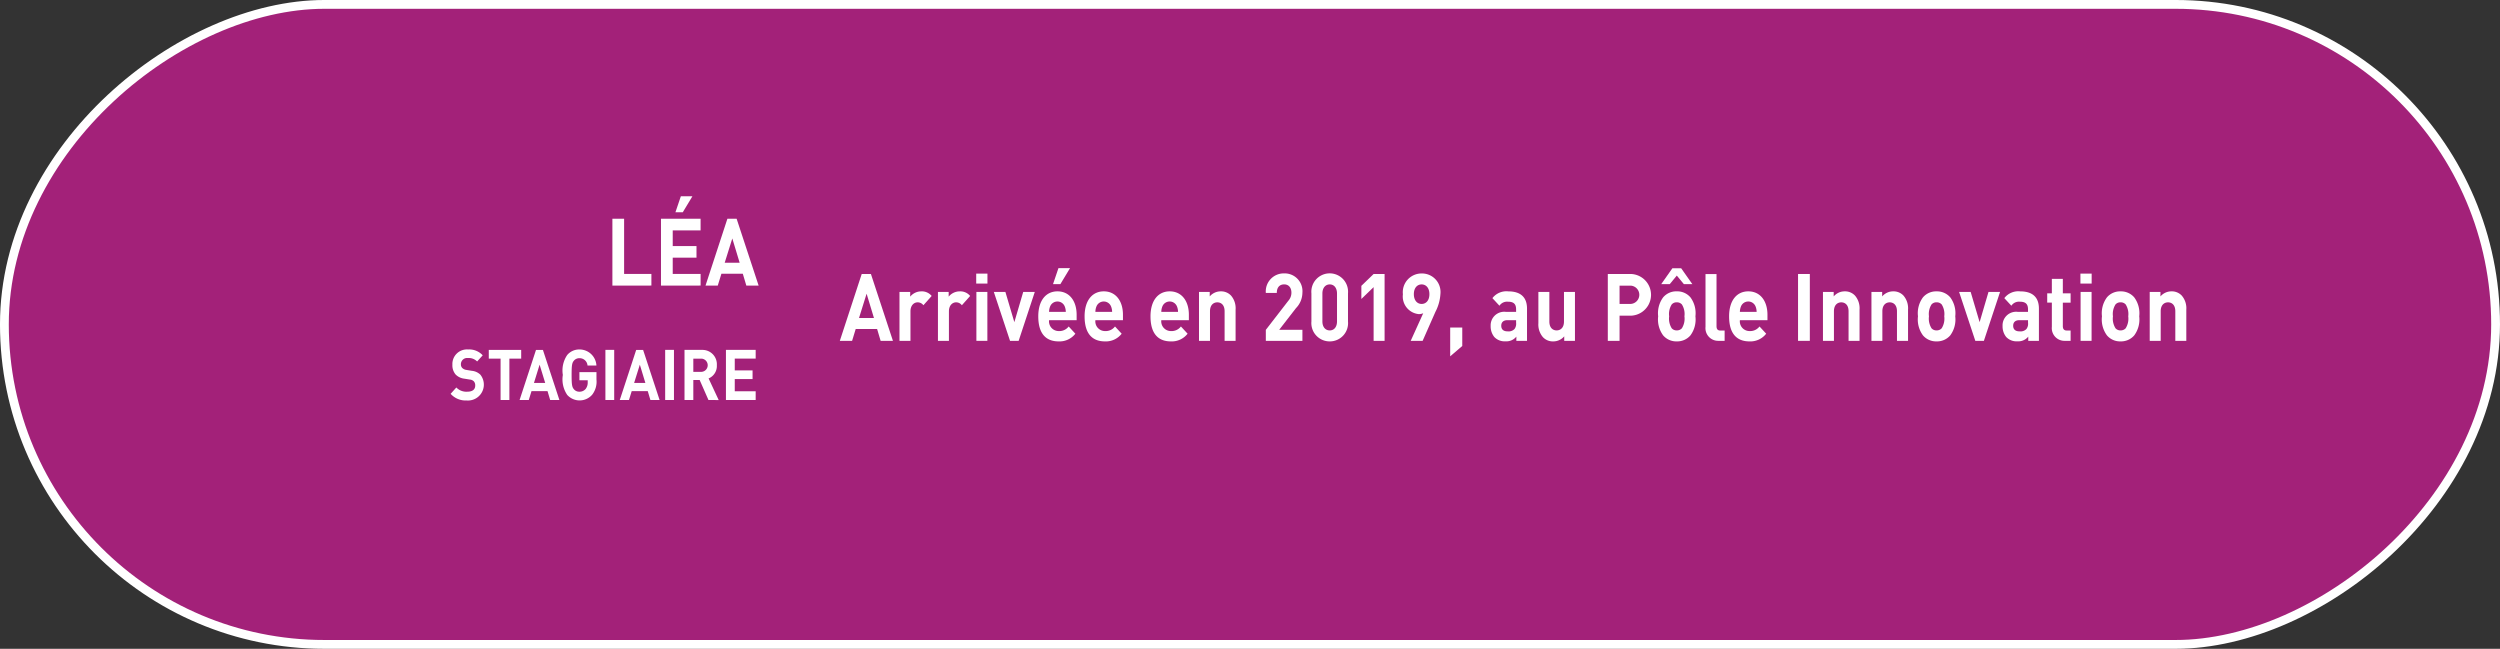 <svg id="Calque_1" data-name="Calque 1" xmlns="http://www.w3.org/2000/svg" viewBox="0 0 284.005 73.704">
  <rect x="0" y="0" width="284.005" height="73.704" fill="#333333" stroke="none"/>
  <defs>
    <style>
      .cls-1 {
        fill: #a32179;
        stroke: #fff;
        stroke-miterlimit: 10;
      }

      .cls-2 {
        fill: #fff;
      }
    </style>
  </defs>
  <title>ecc4ea8a-91ee-4ef6-b4c7-b660ececb142</title>
  <rect class="cls-1" x="105.65" y="-104.65" width="72.704" height="283.005" rx="36.352" ry="36.352" transform="translate(178.854 -105.15) rotate(90)"/>
  <g>
    <path class="cls-2" d="M69.569,32.442V24.848H70.9v6.271H74v1.322Z"/>
    <path class="cls-2" d="M75.089,32.442V24.848h4.5V26.17H76.423v1.781h2.7v1.322h-2.7v1.846H79.59v1.322Zm2.477-8.33h-.835l.614-1.813h1.314Z"/>
    <path class="cls-2" d="M84.784,32.442l-.4-1.344H81.953l-.413,1.344H80.149l2.486-7.594h1.046l2.5,7.594Zm-1.593-5.354-.864,2.763h1.7Z"/>
    <path class="cls-2" d="M53.065,45.49a2.273,2.273,0,0,1-1.872-.752l.648-.719a1.581,1.581,0,0,0,1.238.479c.591,0,.907-.248.907-.7a.674.674,0,0,0-.158-.479.728.728,0,0,0-.453-.2l-.62-.1a1.659,1.659,0,0,1-.993-.472,1.6,1.6,0,0,1-.368-1.119A1.652,1.652,0,0,1,53.18,39.7a2.078,2.078,0,0,1,1.657.664l-.634.7a1.338,1.338,0,0,0-1.052-.392.707.707,0,0,0-.792.72.583.583,0,0,0,.151.408.842.842,0,0,0,.475.224l.605.1a1.617,1.617,0,0,1,.979.439,1.807,1.807,0,0,1-1.506,2.935Z"/>
    <path class="cls-2" d="M57.867,40.741v4.7h-1v-4.7h-1.34v-.991h3.681v.991Z"/>
    <path class="cls-2" d="M62.5,45.442l-.3-1.008H60.38l-.31,1.008H59.026l1.865-5.692h.785l1.873,5.692Zm-1.2-4.014L60.66,43.5h1.275Z"/>
    <path class="cls-2" d="M67.271,44.842a1.895,1.895,0,0,1-2.831.024,3.123,3.123,0,0,1-.5-2.271,3.119,3.119,0,0,1,.5-2.271,1.779,1.779,0,0,1,1.383-.624,1.921,1.921,0,0,1,1.931,1.823H66.744a.9.9,0,0,0-.922-.831.794.794,0,0,0-.641.3c-.194.239-.245.5-.245,1.6s.051,1.367.245,1.607a.791.791,0,0,0,.641.3.9.9,0,0,0,.713-.32,1.172,1.172,0,0,0,.23-.759V43.2h-.943v-.927H67.76v.831A2.425,2.425,0,0,1,67.271,44.842Z"/>
    <path class="cls-2" d="M68.775,45.442V39.749h1v5.692Z"/>
    <path class="cls-2" d="M73.887,45.442l-.3-1.008H71.763l-.31,1.008H70.408l1.865-5.692h.785l1.873,5.692Zm-1.2-4.014-.648,2.07h1.275Z"/>
    <path class="cls-2" d="M75.564,45.442V39.749h1v5.692Z"/>
    <path class="cls-2" d="M80.483,45.442l-1-2.271h-.721v2.271h-1V39.749h2.01a1.634,1.634,0,0,1,1.663,1.742,1.528,1.528,0,0,1-.937,1.5l1.146,2.455Zm-.778-4.7h-.943v1.5H79.7a.752.752,0,0,0,0-1.5Z"/>
    <path class="cls-2" d="M82.468,45.442V39.749h3.378v.991H83.47v1.335h2.023v.991H83.47v1.384h2.376v.991Z"/>
  </g>
  <g>
    <path class="cls-2" d="M100.041,38.72l-.4-1.344H97.21L96.8,38.72H95.406l2.486-7.594h1.046l2.5,7.594Zm-1.593-5.354-.864,2.763h1.7Z"/>
    <path class="cls-2" d="M104.9,34.678a.8.8,0,0,0-.663-.331c-.384,0-.806.32-.806,1.024V38.72h-1.248V33.163H103.4V33.7a1.621,1.621,0,0,1,1.258-.6,1.435,1.435,0,0,1,1.181.522Z"/>
    <path class="cls-2" d="M109.269,34.678a.8.8,0,0,0-.663-.331c-.384,0-.806.32-.806,1.024V38.72h-1.248V33.163h1.219V33.7a1.621,1.621,0,0,1,1.258-.6,1.435,1.435,0,0,1,1.181.522Z"/>
    <path class="cls-2" d="M110.9,32.214V31.083h1.276v1.131Zm.02,6.506V33.163h1.247V38.72Z"/>
    <path class="cls-2" d="M115.721,38.72h-.979L112.9,33.163h1.315l1.017,3.435,1.008-3.435h1.315Z"/>
    <path class="cls-2" d="M119.177,36.373a1.1,1.1,0,0,0,1.095,1.237,1.322,1.322,0,0,0,1.132-.522l.759.821a2.275,2.275,0,0,1-1.9.875c-1.181,0-2.313-.6-2.313-2.849,0-1.812.883-2.837,2.179-2.837,1.392,0,2.179,1.131,2.179,2.656v.618Zm1.785-1.546a.893.893,0,0,0-1.67,0,1.668,1.668,0,0,0-.115.6h1.9A1.668,1.668,0,0,0,120.962,34.827Zm-.5-2.55h-.835l.614-1.813h1.315Z"/>
    <path class="cls-2" d="M124.439,36.373a1.1,1.1,0,0,0,1.094,1.237,1.325,1.325,0,0,0,1.133-.522l.758.821a2.275,2.275,0,0,1-1.9.875c-1.181,0-2.312-.6-2.312-2.849,0-1.812.883-2.837,2.179-2.837,1.392,0,2.179,1.131,2.179,2.656v.618Zm1.785-1.546a.893.893,0,0,0-1.67,0,1.648,1.648,0,0,0-.115.6h1.9A1.69,1.69,0,0,0,126.224,34.827Z"/>
    <path class="cls-2" d="M131.927,36.373a1.1,1.1,0,0,0,1.095,1.237,1.322,1.322,0,0,0,1.132-.522l.759.821a2.275,2.275,0,0,1-1.9.875c-1.181,0-2.313-.6-2.313-2.849,0-1.812.883-2.837,2.179-2.837,1.392,0,2.179,1.131,2.179,2.656v.618Zm1.785-1.546a.893.893,0,0,0-1.67,0,1.668,1.668,0,0,0-.115.6h1.9A1.668,1.668,0,0,0,133.712,34.827Z"/>
    <path class="cls-2" d="M139.117,38.72V35.361c0-.758-.432-1.014-.825-1.014s-.835.256-.835,1.014V38.72h-1.248V33.163h1.219v.512a1.632,1.632,0,0,1,1.248-.576,1.537,1.537,0,0,1,1.181.491,2.2,2.2,0,0,1,.509,1.578V38.72Z"/>
    <path class="cls-2" d="M143.8,38.72V37.472l2.553-3.3a1.38,1.38,0,0,0,.355-.917c0-.565-.3-.949-.825-.949-.413,0-.835.234-.835.971H143.8a2.047,2.047,0,0,1,2.083-2.219,2.023,2.023,0,0,1,2.073,2.208,2.542,2.542,0,0,1-.729,1.738l-1.91,2.464h2.64V38.72Z"/>
    <path class="cls-2" d="M151.062,38.784a2.08,2.08,0,0,1-2.083-2.262v-3.2a2.086,2.086,0,1,1,4.156,0v3.2A2.073,2.073,0,0,1,151.062,38.784Zm.825-5.44c0-.64-.336-1.034-.825-1.034s-.835.395-.835,1.034v3.168c0,.64.346,1.024.835,1.024s.825-.385.825-1.024Z"/>
    <path class="cls-2" d="M156.045,38.72v-6.1l-1.392,1.344V32.47l1.392-1.344h1.247V38.72Z"/>
    <path class="cls-2" d="M163.063,35.435l-1.449,3.285H160.26l1.421-3.136a1.241,1.241,0,0,1-.509.1,2.011,2.011,0,0,1-1.8-2.25,2.132,2.132,0,0,1,2.131-2.368,2.109,2.109,0,0,1,2.131,2.347A5.048,5.048,0,0,1,163.063,35.435ZM161.5,32.31c-.509,0-.883.405-.883,1.109,0,.672.354,1.109.883,1.109.509,0,.883-.405.883-1.109S162.007,32.31,161.5,32.31Z"/>
    <path class="cls-2" d="M164.744,40.48V37.205h1.372v2.1Z"/>
    <path class="cls-2" d="M172.261,38.72v-.479a1.447,1.447,0,0,1-1.229.533,1.605,1.605,0,0,1-1.276-.491,1.9,1.9,0,0,1-.413-1.248,1.541,1.541,0,0,1,1.708-1.61h1.181v-.277c0-.607-.269-.874-.931-.874a1.033,1.033,0,0,0-.96.458l-.8-.863a2,2,0,0,1,1.8-.769c1.4,0,2.131.661,2.131,1.963V38.72Zm-.029-2.347h-.988c-.451,0-.7.234-.7.63s.229.64.72.64a.927.927,0,0,0,.787-.267.986.986,0,0,0,.182-.7Z"/>
    <path class="cls-2" d="M177.7,38.72v-.512a1.631,1.631,0,0,1-1.248.576,1.535,1.535,0,0,1-1.18-.491,2.2,2.2,0,0,1-.509-1.578V33.163h1.247v3.359c0,.758.433,1.014.826,1.014s.835-.256.835-1.014V33.163h1.247V38.72Z"/>
    <path class="cls-2" d="M185.3,35.862h-1.315V38.72H182.65V31.126H185.3a2.37,2.37,0,0,1,0,4.735Zm-.067-3.413h-1.248v2.08h1.248a1.041,1.041,0,0,0,0-2.08Z"/>
    <path class="cls-2" d="M192.038,38.1a1.977,1.977,0,0,1-1.555.683,1.956,1.956,0,0,1-1.546-.683,3.046,3.046,0,0,1-.566-2.166,3.029,3.029,0,0,1,.566-2.154,1.956,1.956,0,0,1,1.546-.683,1.977,1.977,0,0,1,1.555.683,3.029,3.029,0,0,1,.566,2.154A3.046,3.046,0,0,1,192.038,38.1Zm-.749-5.824-.8-.971-.8.971h-.97l1.267-1.8h1l1.267,1.8Zm-.221,2.314a.746.746,0,0,0-.585-.245.726.726,0,0,0-.576.245,2.04,2.04,0,0,0-.288,1.344,2.07,2.07,0,0,0,.288,1.354.726.726,0,0,0,.576.246.746.746,0,0,0,.585-.246,2.064,2.064,0,0,0,.288-1.354A2.034,2.034,0,0,0,191.069,34.592Z"/>
    <path class="cls-2" d="M195.207,38.72a1.442,1.442,0,0,1-1.458-1.589v-6H195v5.919c0,.331.125.5.441.5h.48V38.72Z"/>
    <path class="cls-2" d="M197.656,36.373a1.1,1.1,0,0,0,1.095,1.237,1.322,1.322,0,0,0,1.132-.522l.759.821a2.275,2.275,0,0,1-1.9.875c-1.181,0-2.313-.6-2.313-2.849,0-1.812.883-2.837,2.179-2.837,1.392,0,2.179,1.131,2.179,2.656v.618Zm1.785-1.546a.893.893,0,0,0-1.67,0,1.668,1.668,0,0,0-.115.6h1.9A1.668,1.668,0,0,0,199.442,34.827Z"/>
    <path class="cls-2" d="M204.262,38.72V31.126H205.6V38.72Z"/>
    <path class="cls-2" d="M210,38.72V35.361c0-.758-.433-1.014-.826-1.014s-.835.256-.835,1.014V38.72h-1.247V33.163h1.219v.512a1.631,1.631,0,0,1,1.248-.576,1.535,1.535,0,0,1,1.18.491,2.2,2.2,0,0,1,.509,1.578V38.72Z"/>
    <path class="cls-2" d="M215.5,38.72V35.361c0-.758-.432-1.014-.825-1.014s-.835.256-.835,1.014V38.72H212.6V33.163h1.219v.512a1.632,1.632,0,0,1,1.248-.576,1.537,1.537,0,0,1,1.181.491,2.2,2.2,0,0,1,.509,1.578V38.72Z"/>
    <path class="cls-2" d="M221.553,38.1a1.977,1.977,0,0,1-1.555.683,1.956,1.956,0,0,1-1.546-.683,3.046,3.046,0,0,1-.566-2.166,3.029,3.029,0,0,1,.566-2.154A1.956,1.956,0,0,1,220,33.1a1.977,1.977,0,0,1,1.555.683,3.029,3.029,0,0,1,.566,2.154A3.046,3.046,0,0,1,221.553,38.1Zm-.97-3.51a.746.746,0,0,0-.585-.245.726.726,0,0,0-.576.245,2.04,2.04,0,0,0-.288,1.344,2.07,2.07,0,0,0,.288,1.354.726.726,0,0,0,.576.246.746.746,0,0,0,.585-.246,2.064,2.064,0,0,0,.288-1.354A2.034,2.034,0,0,0,220.583,34.592Z"/>
    <path class="cls-2" d="M225.374,38.72H224.4l-1.843-5.557h1.314l1.018,3.435,1.008-3.435h1.314Z"/>
    <path class="cls-2" d="M230.414,38.72v-.479a1.446,1.446,0,0,1-1.229.533,1.607,1.607,0,0,1-1.276-.491,1.9,1.9,0,0,1-.412-1.248,1.541,1.541,0,0,1,1.708-1.61h1.181v-.277c0-.607-.269-.874-.932-.874a1.03,1.03,0,0,0-.959.458l-.8-.863a2,2,0,0,1,1.8-.769c1.4,0,2.13.661,2.13,1.963V38.72Zm-.028-2.347H229.4c-.451,0-.7.234-.7.63s.23.64.72.64a.926.926,0,0,0,.787-.267.981.981,0,0,0,.183-.7Z"/>
    <path class="cls-2" d="M234.543,38.72a1.441,1.441,0,0,1-1.449-1.589V34.379h-.527V33.324h.527V31.681h1.248v1.643h.883v1.056h-.883v2.666c0,.32.134.5.432.5h.451V38.72Z"/>
    <path class="cls-2" d="M236.34,32.214V31.083h1.276v1.131Zm.019,6.506V33.163h1.248V38.72Z"/>
    <path class="cls-2" d="M242.454,38.1a1.977,1.977,0,0,1-1.555.683,1.956,1.956,0,0,1-1.546-.683,3.046,3.046,0,0,1-.566-2.166,3.029,3.029,0,0,1,.566-2.154A1.956,1.956,0,0,1,240.9,33.1a1.977,1.977,0,0,1,1.555.683,3.029,3.029,0,0,1,.566,2.154A3.046,3.046,0,0,1,242.454,38.1Zm-.97-3.51a.746.746,0,0,0-.585-.245.726.726,0,0,0-.576.245,2.04,2.04,0,0,0-.288,1.344,2.07,2.07,0,0,0,.288,1.354.726.726,0,0,0,.576.246.746.746,0,0,0,.585-.246,2.064,2.064,0,0,0,.288-1.354A2.034,2.034,0,0,0,241.485,34.592Z"/>
    <path class="cls-2" d="M247.12,38.72V35.361c0-.758-.432-1.014-.825-1.014s-.835.256-.835,1.014V38.72h-1.248V33.163h1.219v.512a1.632,1.632,0,0,1,1.248-.576,1.537,1.537,0,0,1,1.181.491,2.2,2.2,0,0,1,.509,1.578V38.72Z"/>
  </g>
</svg>
